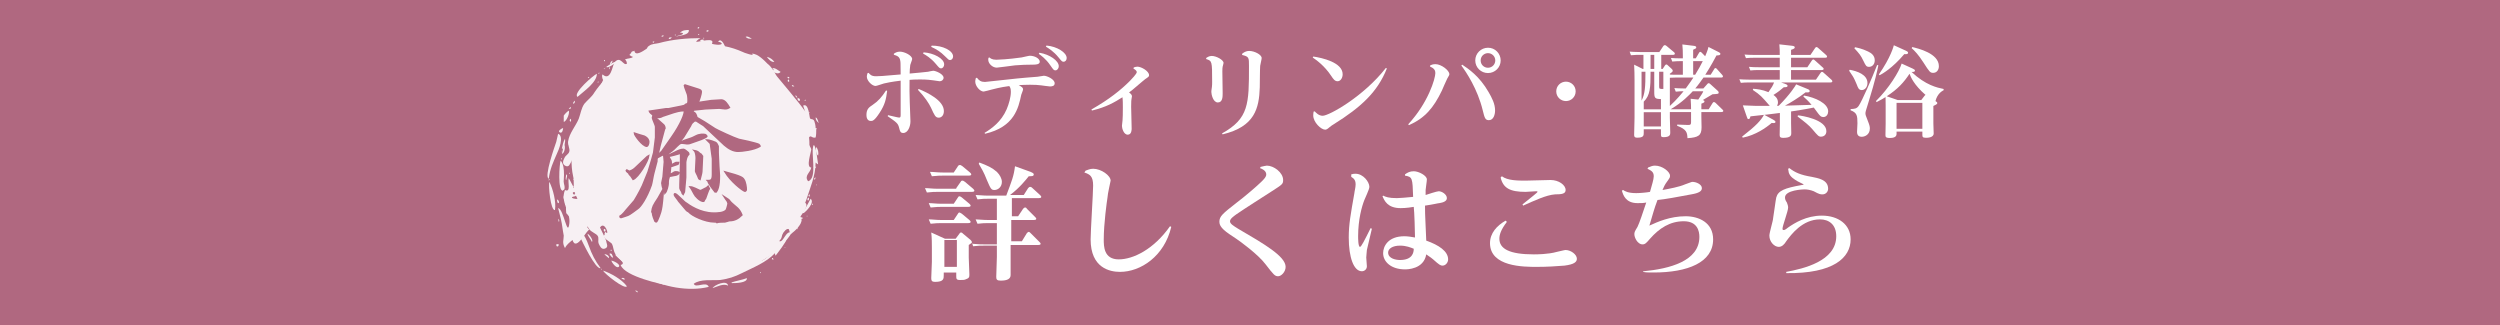 <?xml version="1.0" encoding="utf-8"?>
<!-- Generator: Adobe Illustrator 25.4.7, SVG Export Plug-In . SVG Version: 6.00 Build 0)  -->
<svg version="1.1" id="レイヤー_1" xmlns="http://www.w3.org/2000/svg" xmlns:xlink="http://www.w3.org/1999/xlink" x="0px"
	 y="0px" width="400px" height="52px" viewBox="0 0 400 52" enable-background="new 0 0 400 52" xml:space="preserve">
<rect fill="#B06880" width="400" height="52"/>
<g>
	<g opacity="0.9">
		<g>
			<path fill-rule="evenodd" clip-rule="evenodd" fill="#FFFFFF" d="M96.4,36.6l-0.1-0.1C96.3,36.6,96.3,36.6,96.4,36.6z"/>
			<path fill-rule="evenodd" clip-rule="evenodd" fill="#FFFFFF" d="M96.8,36.6l-0.2,0.1C96.5,37.1,97.1,37.3,96.8,36.6z"/>
			<path fill-rule="evenodd" clip-rule="evenodd" fill="#FFFFFF" d="M126.7,16.2c0.2,0.2,0.3,0.4,0.3,0.6c-0.4,0.1-1-0.9-1.2-1.1
				c1.2-0.4-1.2-1.6-1.5-2c0.1-0.1,0.9,0,1,0.1c-1.6-1.6-3.3-3-5.3-4.2c-0.4-0.2-0.9-0.7-1.4-0.8s-0.5,0.1-0.9,0s-2-0.3-1.4-1.1
				c-0.4-0.1-0.7-0.1-1.1-0.1c0.1,0.2,0.1,0.5,0.2,0.7c-0.5,0-0.7-0.4-1.2-0.7c0,0.3-0.1,0.5-0.2,0.7c-0.7-0.1,0.2-1.7-1.3-1.5
				c-0.6,0.1-2.6,1.8-2.7,0c-0.4,0.1-0.5,0.7-0.6,0.7c-0.6,0.2-1.5,0.4-2.1,0.7c-0.6,0.2-4.6,1.1-4.6,1.8c0.6-0.1,1.2,0.3,1.9,0.1
				c0.3,0.8-3.2,1.6-3.6,1.3c0.2-0.5,0.9-0.6,1.3-0.8c-0.5-0.8-0.4,0.1-0.9,0c-1-0.1-1.3-0.3-2.2,0.3c-1.7,1-3.1,2.4-4.1,3.9
				c-0.4,0.7-1.1,1.2-1.6,1.8c-0.5,0.7-0.6,1.6-0.9,2.4c-0.5,1.2-1.5,2.3-1.7,3.6c-0.1,0.5,0.3,1.2,0.2,1.6
				c-0.1,0.5-0.6,0.6-0.8,1.1c-0.2,0.4-0.4,0.9,0.1,1.2c0.7,0.4,0.8-0.4,1-0.6c0.1-0.1,0.8-2.3,0.9-2.3c1.4-0.3,0,2.3,0.2,1.2
				c-1.1-0.2,0.3,2.5,0.2,2.4c-0.1-0.3,1,1.5,0,1.3c-0.2,0,0.1-0.5-0.2-0.6c-0.1,1.1,0.3,1.8,0.3,2.8c0,0.8,0.3,0.7-0.4,1.1
				c-0.2,0.1-1.2-0.1-0.8-0.3c0.2-0.1,0.7,0,0.6-0.5c-0.2-0.1-0.3,0-0.3,0.2c-0.5-0.4-0.2-0.5,0.3-0.5c0,0-0.2-0.3-0.5-0.8
				c0,0,0.1,0,0.4,0.1l-0.3-0.3c0,0.2-0.1,0.2,0,0.3c-0.3-0.6-0.7-1.3-0.8-1.5c-0.2,0.5,0.4,2.4-0.6,1.9c-0.8,1.9,0.9,3.5,0.7,5.3
				c-0.3,2.5-0.9-2.3-1.8-2.4c0.3,1.1,0.6,2.3,0.7,3.2c0.1,0.5,0.1,0.8,0.2,1.2c0,0.7-0.3,1.1,0.2,2c0.2-0.5,0.7-0.9,1.2-1.3
				c0.6,2,2.4-1.9,2.7-1.6c-0.3-0.5-0.5-0.3-0.1-0.8c-0.1,0.2,1.5,0.2,1.1-0.5c-0.2,0.1-0.4,0.1-0.7,0c0.5-0.7,1.1-1,1.6-1.4
				c0,0.1,0.1,0.2,0.1,0.3c-0.1,0-0.2-0.1-0.3-0.1c-0.1,0.2-0.1,0.5,0,0.7c0.2-0.1,0.4-0.3,0.4-0.4c0.2,0.4,0.5,0.8,0.7,1.2
				c0.4,0.7,0.9,1.3,1.5,1.9c-0.5-0.1-1.1-0.4-1.3-0.7c-0.1,0.2,0,0.4,0.2,0.6c-0.3,0-0.5,0-0.7-0.1c-0.7,0.5,0.9,1.2,1.1,1.5
				c0.3,0.6,0.2,1.1,0.6,1.7c1.1,1.5,3.1,2.6,4.7,3.6c2.8,1.6,7,2.4,10.2,1.6c-0.4-1-2.1,0.3-2.4-0.5c1.1-0.8,2.9-0.5,4.2-0.6
				c1.4-0.2,2.3-0.5,3.5-1.1c1.8-0.9,3.9-1.7,5.3-3.2c0,0.1,0,0.3,0.1,0.4c0.3-0.4,1.8-2.3,1.7-2.6c-1.1,0.2-3.3,4.2-4.8,3.4
				c0.2-1.1,1.3-0.7,1.9-1.3c-0.6-0.7,1.7-1.7,2-2.1c0.3-0.4,0.2-1.2,0.7-1.5c1-0.5,0.4,0.2,1,0.6c0.4-0.3,0.7-0.6,1-0.9
				c0,0.1,0,0.1,0,0.2c0.1-0.1,0.1-0.2,0-0.2c0.2-0.3,0.5-0.6,0.6-1c0.2-0.5-0.2-0.6-0.1-0.9c0-0.1,1.6-1.9,0.6-2.2
				c-0.1,0.3-0.3,0.5-0.4,0.8c0,0.1-0.1,0.2-0.1,0.2c0-0.1,0.1-0.1,0.1-0.2c0.3-1.2,0.7-6.7,0.8-7.2c0-0.4,0.2-0.7,0.3-1.1
				c0.1-0.3,0.1-1,0.1-1.3c0-0.6,0.1-2.3-0.6-2.9c0.1,0.9-0.8-1.2-0.9-1.2c-0.3-0.9-0.8-1.8-1.3-2.6C127.4,16.8,127.4,16,126.7,16.2
				z M126,28.9c0,0.2,0,0.5-0.1,0.7C125.9,29.3,126,29.1,126,28.9z M122.4,37.6c-0.1,0.1-0.3,0.3-0.5,0.4c1.5-1.5,2.6-3.3,3.2-5.3
				c0.2,0.1,0.5,0.1,0.6,0.1C125.1,34.8,123.8,36.2,122.4,37.6z M126.4,31.4c-0.2,0.5-0.4,0.8-0.8,1.3c0,0-0.2-0.1-0.4-0.1
				c0.1-0.2,0.1-0.4,0.2-0.6c0,0,0.1,0,0.2,0c-0.1-0.1-0.1,0-0.2,0c0.1-0.4,0.2-0.9,0.3-1.3c0.2,0,0.2-0.1,0.3-0.2
				c-0.1,0-0.2,0-0.3,0c0-0.1,0-0.1,0-0.2c0.4,0,0.9-1.1,1.1-0.9C127.4,29.5,126.6,31,126.4,31.4z M126.7,24.2
				c-0.2,0.1-0.3,0.3-0.5,0.4c0,0.4,0.1,0.7,0.2,1c0,0.2,0.5,2.9,0.8,2.8c-0.6,0.4-0.2-0.1-0.3,0.6c-0.7-0.3-0.5-1.2-0.9-1.8
				c-0.1-1.8-0.4-3.7-1.1-5.4c0.5,0.4,0.7,1,1.4,1.4C125.6,23.5,126.7,23.8,126.7,24.2z"/>
			<path fill-rule="evenodd" clip-rule="evenodd" fill="#FFFFFF" d="M91.1,28.6L91.1,28.6C91.1,28.5,91.1,28.6,91.1,28.6z"/>
			<path fill-rule="evenodd" clip-rule="evenodd" fill="#FFFFFF" d="M114,46.1c0.7-0.2,1.7-0.8,2.5-0.4
				C116.3,44.7,114.3,45.6,114,46.1z"/>
			<path fill-rule="evenodd" clip-rule="evenodd" fill="#FFFFFF" d="M117.1,45.3c0.5,0,2.5,0,2.4-0.8c-0.8,0.3-1.6,0.4-2.5,0.7
				C117.1,45.2,117.1,45.3,117.1,45.3z"/>
			<path fill-rule="evenodd" clip-rule="evenodd" fill="#FFFFFF" d="M121.6,43.7c0.2,0,0.2-0.1,0.1-0.2L121.6,43.7z"/>
			<path fill-rule="evenodd" clip-rule="evenodd" fill="#FFFFFF" d="M123.5,41.5h0.3C123.6,41.2,123.5,41.2,123.5,41.5z"/>
			<path fill-rule="evenodd" clip-rule="evenodd" fill="#FFFFFF" d="M125.7,39.6C125.6,39.5,125.3,39.8,125.7,39.6L125.7,39.6z"/>
			<path fill-rule="evenodd" clip-rule="evenodd" fill="#FFFFFF" d="M129.1,34.7c0.1-0.1,0.1-0.2,0-0.2V34.7z"/>
			<path fill-rule="evenodd" clip-rule="evenodd" fill="#FFFFFF" d="M130,32.8c0.1-0.1,0.1-0.2,0-0.2
				C129.8,32.6,129.9,32.7,130,32.8z"/>
			<path fill-rule="evenodd" clip-rule="evenodd" fill="#FFFFFF" d="M129.3,32.1c0.2-0.2,0.2-0.4,0-0.5
				C129.2,31.8,129.1,32,129.3,32.1z"/>
			<path fill-rule="evenodd" clip-rule="evenodd" fill="#FFFFFF" d="M129.5,31.5l0.1-0.4C129.3,31.2,129.3,31.3,129.5,31.5z"/>
			<path fill-rule="evenodd" clip-rule="evenodd" fill="#FFFFFF" d="M130.2,28.7c0.1,0,0.1,0,0.2,0c0-0.1,0.1-0.2,0.1-0.3
				C130.4,28.4,130.3,28.5,130.2,28.7z"/>
			<path fill-rule="evenodd" clip-rule="evenodd" fill="#FFFFFF" d="M130.9,24.9c0.1-0.5,0-1-0.3-1.4
				C130.5,23.8,130.5,24.6,130.9,24.9z"/>
			<path fill-rule="evenodd" clip-rule="evenodd" fill="#FFFFFF" d="M130.5,18.8c0,0.4,0.2,0.6,0.5,0.9
				C130.9,19.5,130.8,18.8,130.5,18.8z"/>
			<path fill-rule="evenodd" clip-rule="evenodd" fill="#FFFFFF" d="M126.7,13.6c0,0.2,0.1,0.3,0.4,0.2
				C127,13.7,126.8,13.6,126.7,13.6z"/>
			<path fill-rule="evenodd" clip-rule="evenodd" fill="#FFFFFF" d="M125.4,14.1l0.2,0.1C125.7,14.1,125.6,14.1,125.4,14.1z"/>
			<path fill-rule="evenodd" clip-rule="evenodd" fill="#FFFFFF" d="M126.3,12.5c0-0.2-0.1-0.2-0.3-0.2
				C126,12.5,126.1,12.6,126.3,12.5z"/>
			<path fill-rule="evenodd" clip-rule="evenodd" fill="#FFFFFF" d="M123.5,10.9c0.3,0.1,0.3,0.2,0.2,0.4c-0.4,0-0.7-0.5-1.1-0.5
				c0.3,0,1.7,1.5,2.3,0.7C124.5,11.3,124.1,10.8,123.5,10.9z"/>
			<path fill-rule="evenodd" clip-rule="evenodd" fill="#FFFFFF" d="M122,10.5c-0.1-0.1-0.3-0.4-0.5-0.2
				C121.6,10.5,121.8,10.5,122,10.5z"/>
			<path fill-rule="evenodd" clip-rule="evenodd" fill="#FFFFFF" d="M121.3,9.3c-0.1-0.1-0.2-0.2-0.3-0.2
				C121,9.4,121.1,9.5,121.3,9.3z"/>
			<path fill-rule="evenodd" clip-rule="evenodd" fill="#FFFFFF" d="M119.7,9l-0.3-0.1C119.3,9,119.4,9.1,119.7,9z"/>
			<path fill-rule="evenodd" clip-rule="evenodd" fill="#FFFFFF" d="M112.7,6.4c-0.3-0.1-0.5-0.1-0.7,0.1
				C112.2,6.7,112.5,6.6,112.7,6.4z"/>
			<path fill-rule="evenodd" clip-rule="evenodd" fill="#FFFFFF" d="M111.9,5.5c-0.1-0.1-0.2-0.1-0.2,0.1
				C111.8,5.6,111.8,5.6,111.9,5.5z"/>
			<path fill-rule="evenodd" clip-rule="evenodd" fill="#FFFFFF" d="M111.4,7.1l0.3-0.3C111.5,6.8,111.5,6.9,111.4,7.1z"/>
			<path fill-rule="evenodd" clip-rule="evenodd" fill="#FFFFFF" d="M111,6.9l0.2-0.1C111,6.9,111.1,6.8,111,6.9z"/>
			<path fill-rule="evenodd" clip-rule="evenodd" fill="#FFFFFF" d="M108.7,7.1l-0.2,0.1C108.6,7.3,108.7,7.3,108.7,7.1z"/>
			<path fill-rule="evenodd" clip-rule="evenodd" fill="#FFFFFF" d="M108.1,5.5c-0.2,0.1-0.2,0.1,0,0.2V5.5z"/>
			<path fill-rule="evenodd" clip-rule="evenodd" fill="#FFFFFF" d="M101.4,8.2c-0.3,0-0.4,0.1-0.4,0.3
				C101.3,8.5,101.4,8.4,101.4,8.2z"/>
			<path fill-rule="evenodd" clip-rule="evenodd" fill="#FFFFFF" d="M98.9,10.7c0.2,0.1,0.2,0,0.2-0.2
				C98.9,10.5,98.9,10.5,98.9,10.7z"/>
			<path fill-rule="evenodd" clip-rule="evenodd" fill="#FFFFFF" d="M98.5,9.9c-0.6,0.1-1,0.5-1.5,0.8C97.2,11,98.4,10.2,98.5,9.9z"
				/>
			<path fill-rule="evenodd" clip-rule="evenodd" fill="#FFFFFF" d="M98.8,10.7c-0.2,0-0.4,0.1-0.5,0.3
				C98.4,11.2,98.6,11.1,98.8,10.7z"/>
			<path fill-rule="evenodd" clip-rule="evenodd" fill="#FFFFFF" d="M96.9,10.8c-0.1,0.1-0.2,0.2-0.3,0.2
				C96.7,11.2,96.8,10.9,96.9,10.8z"/>
			<path fill-rule="evenodd" clip-rule="evenodd" fill="#FFFFFF" d="M95.9,11.6c-0.2,0.1-0.2,0.1-0.1,0.2
				C95.9,11.8,95.9,11.7,95.9,11.6z"/>
			<path fill-rule="evenodd" clip-rule="evenodd" fill="#FFFFFF" d="M95.5,11.8c-0.5,0.2-3.9,3.1-3.1,3.7
				C93.4,14.6,95.5,13.2,95.5,11.8z"/>
			<path fill-rule="evenodd" clip-rule="evenodd" fill="#FFFFFF" d="M92,16.1c-0.2,0.2-0.3,0.2-0.3,0.5C91.9,16.6,92,16.4,92,16.1z"
				/>
			<path fill-rule="evenodd" clip-rule="evenodd" fill="#FFFFFF" d="M91.3,17.1c-0.1,0.1-0.2,0.2-0.3,0.3
				C91.3,17.5,91.4,17.3,91.3,17.1z"/>
			<path fill-rule="evenodd" clip-rule="evenodd" fill="#FFFFFF" d="M91,17.7c-0.3,0.2-0.6,0.5-0.8,0.8c0,0.3,0,0.6,0,1
				C90.7,19.4,91.2,18,91,17.7z"/>
			<path fill-rule="evenodd" clip-rule="evenodd" fill="#FFFFFF" d="M90.1,20.5c-0.2,0-1,0.5-0.5,0.7C90,21.4,90.1,20.6,90.1,20.5z"
				/>
			<path fill-rule="evenodd" clip-rule="evenodd" fill="#FFFFFF" d="M89.1,24.6c0.3-0.6,1.2-2.8,0.2-3.2c-0.1,0.4-0.2,0.8-0.3,1.3
				c-0.2,0.6-2,5.6-1.2,5.9C88,27,88.5,26,89.1,24.6z"/>
			<path fill-rule="evenodd" clip-rule="evenodd" fill="#FFFFFF" d="M89.9,24.6c0.4,0,0.6-1.1,0.4-1.4C90,23.6,90.1,24.1,89.9,24.6z
				"/>
			<path fill-rule="evenodd" clip-rule="evenodd" fill="#FFFFFF" d="M89.8,27.4l0.1,0.9C90.3,28.3,90.2,27.6,89.8,27.4z"/>
			<path fill-rule="evenodd" clip-rule="evenodd" fill="#FFFFFF" d="M91.2,27.8c0-0.1-0.1-0.1-0.1-0.2C91,27.7,91,27.8,91.2,27.8z"
				/>
			<path fill-rule="evenodd" clip-rule="evenodd" fill="#FFFFFF" d="M90.6,27.9c0,0.2-0.2,0.8,0,0.9C90.6,28.5,90.9,28,90.6,27.9z"
				/>
			<path fill-rule="evenodd" clip-rule="evenodd" fill="#FFFFFF" d="M92,27.9c-0.2,0.2-0.2,0.3,0.1,0.3C92.2,28,92.2,27.9,92,27.9z"
				/>
			<path fill-rule="evenodd" clip-rule="evenodd" fill="#FFFFFF" d="M87.8,28.7v0.2C88,28.7,88,28.6,87.8,28.7z"/>
			<path fill-rule="evenodd" clip-rule="evenodd" fill="#FFFFFF" d="M91.9,28.9c0.1-0.2,0.1-0.1-0.1-0.3
				C91.7,28.7,91.8,28.8,91.9,28.9z"/>
			<path fill-rule="evenodd" clip-rule="evenodd" fill="#FFFFFF" d="M90.1,30.4c0.5,0,0.1-1.3-0.1-1.5
				C89.8,29.1,89.6,30.4,90.1,30.4z"/>
			<path fill-rule="evenodd" clip-rule="evenodd" fill="#FFFFFF" d="M88.8,33.6c0.2-1.3-0.3-3.3-0.9-4.5
				C87.7,29.6,88.1,33.8,88.8,33.6z"/>
			<path fill-rule="evenodd" clip-rule="evenodd" fill="#FFFFFF" d="M89.4,32.5c0.1-0.2,0-0.5-0.3-0.6
				C89.2,32.2,89.1,32.5,89.4,32.5z"/>
			<path fill-rule="evenodd" clip-rule="evenodd" fill="#FFFFFF" d="M89.3,35l0.1,0.5C89.6,35.3,89.4,35.1,89.3,35z"/>
			<path fill-rule="evenodd" clip-rule="evenodd" fill="#FFFFFF" d="M89,39.1c0,0.3,0.1,0.4,0.3,0.3C89.5,39.1,89.4,39,89,39.1z"/>
		</g>
		<g>
			<path fill-rule="evenodd" clip-rule="evenodd" fill="#FFFFFF" d="M107.8,42.6h-0.2C107.8,42.7,107.8,42.7,107.8,42.6z"/>
			<path fill-rule="evenodd" clip-rule="evenodd" fill="#FFFFFF" d="M108.1,42.3v0.2C108.3,42.9,108.8,42.6,108.1,42.3z"/>
			<path fill-rule="evenodd" clip-rule="evenodd" fill="#FFFFFF" d="M114.9,6.7c0.3,0,0.5,0.1,0.6,0.3c-0.2,0.3-1.4,0.1-1.6,0
				c0.6-1.1-2-0.3-2.5-0.3c0-0.2,0.6-0.6,0.7-0.6c-2.2,0-4.5,0.2-6.7,0.8C105,7,104.3,7,103.9,7.3c-0.5,0.3-0.2,0.4-0.6,0.6
				c-0.3,0.2-1.7,1.2-1.8,0.2c-0.3,0.2-0.6,0.4-0.8,0.7c0.2,0.1,0.4,0.3,0.6,0.3c-0.4,0.3-0.8,0.2-1.3,0.4c0.2,0.2,0.3,0.4,0.3,0.7
				c-0.6,0.4-1-1.4-2-0.2c-0.3,0.5-0.6,3.1-1.9,1.9c-0.2,0.4,0.1,0.9,0.1,0.9c-0.2,0.5-0.7,1.3-1,2c-0.3,0.6-2.5,4-1.9,4.5
				c0.4-0.5,1.1-0.7,1.4-1.2c0.8,0.4-1.1,3.4-1.6,3.5c-0.2-0.5,0.2-1,0.3-1.5c-0.9-0.2-0.2,0.3-0.6,0.7c-0.7,0.6-1.1,0.7-1.3,1.7
				c-0.4,1.9-0.5,3.9-0.1,5.7c0.2,0.8,0,1.6,0.2,2.4s0.7,1.5,1,2.3c0.5,1.2,0.6,2.7,1.4,3.8c0.3,0.4,1.1,0.7,1.3,1
				c0.3,0.4,0,0.8,0.2,1.3c0.2,0.4,0.4,0.9,0.9,0.8c0.8-0.2,0.3-0.9,0.3-1.2c0-0.2-1-2.2-1-2.2c0.8-1.2,1.6,1.6,0.9,0.7
				c-0.9,0.7,2,1.6,1.8,1.5c-0.3-0.1,1.8,0.3,0.9,0.9c-0.2,0.1-0.3-0.4-0.5-0.3c0.7,0.8,1.4,1.1,2.2,1.8c0.6,0.6,0.7,0.3,0.5,1.1
				c-0.1,0.2-0.9,0.8-0.8,0.3c0.1-0.3,0.5-0.5,0.1-0.8c-0.2,0.1-0.2,0.2-0.1,0.4c-0.6,0.1-0.5-0.2-0.1-0.6c0,0-0.4-0.1-0.9-0.2
				c0,0,0.1-0.1,0.3-0.2h-0.5c0.1,0.1,0.1,0.2,0.2,0.2c-0.6-0.2-1.4-0.4-1.6-0.5c0.2,0.5,2,1.4,0.9,1.7c0.7,1.9,6.8,3.1,7.2,3.2
				c-0.6-0.1-0.6-1.3-0.7-1.9c0,0.2,1.2-0.9,0.5-1.1c-0.1,0.2-0.2,0.4-0.5,0.5c-0.1-0.8,0.1-1.5,0.2-2.1c0.1,0,0.2,0.1,0.3,0.1
				c-0.1,0-0.1,0.1-0.2,0.2c0.1,0.2,0.2,0.5,0.5,0.5c0.1-0.3,0.1-0.5,0-0.6c0.4,0.1,0.9,0.2,1.4,0.3c0.8,0.2,1.6,0.2,2.4,0.3
				c-0.4,0.3-1.1,0.5-1.4,0.5c0.1,0.2,0.3,0.3,0.5,0.3c-0.1,0.2-0.3,0.4-0.6,0.4c-0.1,0.8,1.5,0.2,1.9,0.3c0.6,0.2,0.9,0.7,1.7,0.8
				c1.8,0.3,4-0.3,5.8-0.8c3.1-0.8,6.7-3.3,8.4-6.1c-1-0.4-1.3,1.6-2,1.4c0.2-1.4,1.7-2.4,2.6-3.4c0.8-1.1,1.3-2,1.7-3.2
				c0.6-1.9,1.5-3.9,1.5-6c0.1,0.1,0.2,0.2,0.4,0.3c-0.1-0.5-0.3-2.9-0.7-3.1c-0.6,1,0.7,5.3-0.9,5.8c-0.7-0.9,0.4-1.4,0.5-2.2
				c-0.9,0,0-2.5,0-2.9c-0.1-0.5-0.7-0.9-0.5-1.6c0.4-1,0.5-0.1,1.2-0.3c0.1-0.4,0.1-0.9,0.1-1.4l0.1,0.1c0-0.2-0.1-0.2-0.2-0.2
				c0-0.4-0.1-0.8-0.2-1.1c-0.2-0.5-0.6-0.2-0.7-0.5c-0.1-0.1-0.2-2.5-1.1-2c0.1,0.3,0.2,0.6,0.3,0.9c0.1,0.1,0.1,0.2,0.1,0.2
				c0-0.1-0.1-0.2-0.1-0.2c-0.6-1-4.2-5.2-4.5-5.6c-0.3-0.4-0.3-0.6-0.6-1c-0.2-0.3-0.6-0.8-0.9-1c-0.4-0.4-1.6-1.7-2.5-1.6
				c0.7,0.5-1.4-0.2-1.5-0.3c-0.9-0.4-1.8-0.7-2.8-0.9C115.7,6.7,115.2,6.1,114.9,6.7z M123.3,16.2c0.2,0.2,0.4,0.3,0.4,0.5
				C123.5,16.6,123.4,16.4,123.3,16.2z M126.9,24.9c0,0.2,0,0.4,0,0.6c0-2.1-0.6-4.2-1.4-6c0.2-0.1,0.4-0.3,0.5-0.3
				C126.8,21,126.9,22.9,126.9,24.9z M125.4,17.7c0.2,0.5,0.3,0.9,0.3,1.4c0,0-0.2,0.1-0.4,0.2c-0.1-0.2-0.2-0.4-0.3-0.6
				c0,0,0.1,0,0.1-0.1c-0.1,0-0.1,0.1-0.2,0.1c-0.2-0.4-0.5-0.8-0.7-1.1c0.1-0.1,0-0.2,0.1-0.4c-0.1,0-0.2,0.1-0.2,0.2l-0.1-0.1
				c0.3-0.3-0.2-1.4,0.1-1.5C124.7,15.6,125.2,17.3,125.4,17.7z M120.5,12.4c0,0.2,0,0.4,0,0.6c0.3,0.2,0.6,0.4,0.9,0.6
				c0.2,0.2,2.5,1.7,2.5,1.4c-0.1,0.7-0.2,0.1,0.2,0.6c-0.6,0.3-1.2-0.5-1.9-0.7c-1.3-1.3-2.9-2.3-4.6-3c0.6-0.1,1.3,0.2,2,0
				C119.3,12.7,120.2,12.1,120.5,12.4z"/>
			<path fill-rule="evenodd" clip-rule="evenodd" fill="#FFFFFF" d="M98.4,40.7C98.4,40.6,98.4,40.6,98.4,40.7
				C98.4,40.6,98.4,40.6,98.4,40.7z"/>
			<path fill-rule="evenodd" clip-rule="evenodd" fill="#FFFFFF" d="M127,36.9c0.4-0.7,0.6-1.7,1.5-2
				C127.6,34.2,126.8,36.4,127,36.9z"/>
			<path fill-rule="evenodd" clip-rule="evenodd" fill="#FFFFFF" d="M128.6,34.1c0.4-0.3,1.8-1.7,1.1-2.3c-0.4,0.8-0.8,1.5-1.3,2.2
				C128.5,34.1,128.6,34.1,128.6,34.1z"/>
			<path fill-rule="evenodd" clip-rule="evenodd" fill="#FFFFFF" d="M130.6,29.7c0.1-0.1,0.1-0.2,0-0.2V29.7z"/>
			<path fill-rule="evenodd" clip-rule="evenodd" fill="#FFFFFF" d="M130.4,26.9l0.2-0.2C130.3,26.6,130.2,26.7,130.4,26.9z"/>
			<path fill-rule="evenodd" clip-rule="evenodd" fill="#FFFFFF" d="M130.7,24C130.6,24,130.5,24.4,130.7,24L130.7,24z"/>
			<path fill-rule="evenodd" clip-rule="evenodd" fill="#FFFFFF" d="M129.6,18.1c0-0.2,0-0.2-0.1-0.1L129.6,18.1z"/>
			<path fill-rule="evenodd" clip-rule="evenodd" fill="#FFFFFF" d="M128.9,16.1c0-0.2-0.1-0.2-0.1-0.1
				C128.7,16.1,128.7,16.2,128.9,16.1z"/>
			<path fill-rule="evenodd" clip-rule="evenodd" fill="#FFFFFF" d="M128,16.1c0-0.3-0.1-0.4-0.4-0.4C127.6,16,127.7,16.2,128,16.1z
				"/>
			<path fill-rule="evenodd" clip-rule="evenodd" fill="#FFFFFF" d="M127.6,15.6l-0.3-0.4C127.3,15.5,127.3,15.6,127.6,15.6z"/>
			<path fill-rule="evenodd" clip-rule="evenodd" fill="#FFFFFF" d="M126.1,13.1c0.1,0,0.1-0.1,0.2-0.1c0-0.1-0.1-0.2-0.1-0.3
				C126,12.8,126,12.9,126.1,13.1z"/>
			<path fill-rule="evenodd" clip-rule="evenodd" fill="#FFFFFF" d="M123.9,9.9c-0.3-0.4-0.7-0.7-1.2-0.8
				C122.9,9.4,123.4,10,123.9,9.9z"/>
			<path fill-rule="evenodd" clip-rule="evenodd" fill="#FFFFFF" d="M119.3,5.9c0.3,0.3,0.5,0.3,1,0.3
				C120.1,6.1,119.6,5.7,119.3,5.9z"/>
			<path fill-rule="evenodd" clip-rule="evenodd" fill="#FFFFFF" d="M113,5c0.2,0.1,0.3,0.1,0.4-0.1C113.2,4.8,113.1,4.8,113,5z"/>
			<path fill-rule="evenodd" clip-rule="evenodd" fill="#FFFFFF" d="M112.5,6.2l0.2-0.1C112.6,6,112.5,6,112.5,6.2z"/>
			<path fill-rule="evenodd" clip-rule="evenodd" fill="#FFFFFF" d="M111.9,4.4c-0.1-0.1-0.2-0.1-0.3,0.1
				C111.7,4.6,111.8,4.6,111.9,4.4z"/>
			<path fill-rule="evenodd" clip-rule="evenodd" fill="#FFFFFF" d="M108.8,5.3c0.2-0.1,0.4-0.1,0.5,0.1c-0.3,0.3-0.8,0.2-1.2,0.5
				c0.2-0.2,2.3-0.2,2.1-1.1C109.8,4.8,109.1,4.8,108.8,5.3z"/>
			<path fill-rule="evenodd" clip-rule="evenodd" fill="#FFFFFF" d="M107.5,6c-0.1,0-0.5-0.1-0.5,0.2C107.2,6.3,107.3,6.2,107.5,6z"
				/>
			<path fill-rule="evenodd" clip-rule="evenodd" fill="#FFFFFF" d="M106.2,5.7c-0.1-0.1-0.3,0-0.4,0.1C106,5.9,106.1,5.9,106.2,5.7
				z"/>
			<path fill-rule="evenodd" clip-rule="evenodd" fill="#FFFFFF" d="M104.7,6.6l-0.3,0.1C104.5,6.9,104.6,6.9,104.7,6.6z"/>
			<path fill-rule="evenodd" clip-rule="evenodd" fill="#FFFFFF" d="M98,9.7c-0.2,0.1-0.4,0.3-0.4,0.6C97.8,10.2,98,10,98,9.7z"/>
			<path fill-rule="evenodd" clip-rule="evenodd" fill="#FFFFFF" d="M96.8,9.6c-0.2,0-0.2,0.1-0.1,0.2C96.8,9.8,96.8,9.8,96.8,9.6z"
				/>
			<path fill-rule="evenodd" clip-rule="evenodd" fill="#FFFFFF" d="M97.6,11.1v-0.4C97.4,10.9,97.5,11,97.6,11.1z"/>
			<path fill-rule="evenodd" clip-rule="evenodd" fill="#FFFFFF" d="M97.1,11.3v-0.2C97.1,11.2,97.1,11.1,97.1,11.3z"/>
			<path fill-rule="evenodd" clip-rule="evenodd" fill="#FFFFFF" d="M95.7,13l-0.1,0.2C95.8,13.2,95.8,13.2,95.7,13z"/>
			<path fill-rule="evenodd" clip-rule="evenodd" fill="#FFFFFF" d="M94.1,12.3c-0.1,0.2,0,0.2,0.2,0.1L94.1,12.3z"/>
			<path fill-rule="evenodd" clip-rule="evenodd" fill="#FFFFFF" d="M91.3,19c-0.2,0.2-0.2,0.3,0,0.5C91.4,19.3,91.4,19.1,91.3,19z"
				/>
			<path fill-rule="evenodd" clip-rule="evenodd" fill="#FFFFFF" d="M91.2,22.5c0.3-0.1,0.1-0.2,0-0.3
				C91.1,22.3,91.1,22.4,91.2,22.5z"/>
			<path fill-rule="evenodd" clip-rule="evenodd" fill="#FFFFFF" d="M90.4,22.2c-0.3,0.5-0.4,1.1-0.5,1.6
				C90.3,23.9,90.5,22.5,90.4,22.2z"/>
			<path fill-rule="evenodd" clip-rule="evenodd" fill="#FFFFFF" d="M91.2,22.6C91.1,22.8,91,23,91,23.2
				C91.3,23.2,91.3,23,91.2,22.6z"/>
			<path fill-rule="evenodd" clip-rule="evenodd" fill="#FFFFFF" d="M89.9,24c0,0.1,0,0.3,0,0.4C90,24.4,89.9,24.1,89.9,24z"/>
			<path fill-rule="evenodd" clip-rule="evenodd" fill="#FFFFFF" d="M89.8,25.3c-0.1,0.2,0,0.2,0.1,0.2
				C89.9,25.4,89.9,25.3,89.8,25.3z"/>
			<path fill-rule="evenodd" clip-rule="evenodd" fill="#FFFFFF" d="M89.7,25.7c-0.2,0.5-0.5,5,0.4,4.8
				C90.1,29.2,90.6,26.7,89.7,25.7z"/>
			<path fill-rule="evenodd" clip-rule="evenodd" fill="#FFFFFF" d="M90.2,31.3c0,0.3-0.1,0.4,0.1,0.6
				C90.5,31.6,90.5,31.4,90.2,31.3z"/>
			<path fill-rule="evenodd" clip-rule="evenodd" fill="#FFFFFF" d="M90.4,32.4c0,0.1,0,0.3,0,0.4C90.7,32.7,90.6,32.5,90.4,32.4z"
				/>
			<path fill-rule="evenodd" clip-rule="evenodd" fill="#FFFFFF" d="M90.6,33c-0.1,0.4,0,0.8,0,1.1c0.2,0.2,0.4,0.5,0.7,0.7
				C91.6,34.5,91,33.1,90.6,33z"/>
			<path fill-rule="evenodd" clip-rule="evenodd" fill="#FFFFFF" d="M92,35.7c-0.1,0.1-0.4,1.1,0.2,0.8C92.5,36.4,92.1,35.8,92,35.7
				z"/>
			<path fill-rule="evenodd" clip-rule="evenodd" fill="#FFFFFF" d="M94.2,39.3c-0.2-0.6-1.1-2.9-2.1-2.5c0.2,0.4,0.4,0.7,0.7,1.1
				c0.3,0.6,2.5,5.3,3.3,5C95.2,41.7,94.7,40.7,94.2,39.3z"/>
			<path fill-rule="evenodd" clip-rule="evenodd" fill="#FFFFFF" d="M94.7,38.7c0.3-0.2-0.4-1.2-0.7-1.3
				C94.1,37.9,94.5,38.2,94.7,38.7z"/>
			<path fill-rule="evenodd" clip-rule="evenodd" fill="#FFFFFF" d="M96.7,40.7l0.7,0.6C97.6,41,97,40.6,96.7,40.7z"/>
			<path fill-rule="evenodd" clip-rule="evenodd" fill="#FFFFFF" d="M97.9,40c-0.1,0-0.1-0.1-0.2,0C97.7,40.2,97.8,40.2,97.9,40z"/>
			<path fill-rule="evenodd" clip-rule="evenodd" fill="#FFFFFF" d="M97.5,40.6c0.1,0.2,0.4,0.7,0.6,0.6
				C98,40.9,97.9,40.4,97.5,40.6z"/>
			<path fill-rule="evenodd" clip-rule="evenodd" fill="#FFFFFF" d="M98.6,39.5c0,0.3,0.1,0.4,0.3,0.1
				C98.8,39.5,98.7,39.5,98.6,39.5z"/>
			<path fill-rule="evenodd" clip-rule="evenodd" fill="#FFFFFF" d="M96.2,43.1l0.1,0.1C96.3,42.9,96.3,42.9,96.2,43.1z"/>
			<path fill-rule="evenodd" clip-rule="evenodd" fill="#FFFFFF" d="M99.2,40.3c-0.1-0.2,0-0.2-0.2-0.1C99,40.3,99,40.4,99.2,40.3z"
				/>
			<path fill-rule="evenodd" clip-rule="evenodd" fill="#FFFFFF" d="M99,42.7c0.4-0.4-0.9-1-1.2-1C97.9,42,98.6,43,99,42.7z"/>
			<path fill-rule="evenodd" clip-rule="evenodd" fill="#FFFFFF" d="M100.3,45.8c-0.8-1.1-2.6-2.1-3.8-2.5
				C96.7,43.8,100,46.4,100.3,45.8z"/>
			<path fill-rule="evenodd" clip-rule="evenodd" fill="#FFFFFF" d="M100,44.7c-0.1-0.2-0.3-0.3-0.6-0.2
				C99.6,44.6,99.7,44.8,100,44.7z"/>
			<path fill-rule="evenodd" clip-rule="evenodd" fill="#FFFFFF" d="M101.6,46.5l0.4,0.3C102.1,46.5,101.8,46.5,101.6,46.5z"/>
		</g>
	</g>
	<g>
		<g>
			<g>
				<g>
					<path fill="#B06880" stroke="#B06880" stroke-width="0.25" stroke-miterlimit="10" d="M99.2,34.6c0.5-0.3,0.9-0.9,1-1l1.3-1.5
						c0,0,0.8-1.3,1.3-2.4l0.9-2.2l0.6-2l0.3-1.1l0.3-2.4c0-0.2,0-1.1,0-1.7c0-0.3-0.5-1.2-0.5-1.5c0-0.1,0.1-0.2,0.1-0.3
						c0.1,0.1,1.7,1.5,1.7,1.5c0.1,0.1,0.2,0.4,0.2,0.5l-0.1,0.2l-0.7,2.6l-0.5,2.2v0.3l-0.5,1.9c-0.1,0.3-0.3,1.6-0.4,1.9
						c-0.7,2-1.7,3.5-2.2,3.8c-1.2,0.9-1.4,1-1.7,1.1c-0.1,0-0.8,0.3-0.9,0.3C99.3,34.8,99.2,34.8,99.2,34.6L99.2,34.6z M100.3,27.2
						c0.2,0.1,0.3,0.2,0.4,0.2s0.6-0.2,0.9-0.5l1.8-1.7c0.1-0.1,0.2-0.2,0.4-0.3c-0.1,0.9-1.7,3.5-2.5,3.8c-0.3-0.5-0.4-0.6-0.6-0.8
						l-0.1-0.2c-0.1-0.1-0.4-0.3-0.4-0.4L100.3,27.2z M103.1,21.8c0.6,0.3,0.7,0.7,0.7,0.9c0,0.4-0.2,0.7-0.3,0.7
						c-0.7,0-2-1.8-2-2.1C101.5,21.3,103,21.8,103.1,21.8z M105.3,31.7c0.1-0.2,0.6-1,0.7-1.2c0,0.1,0.1,0.3,0.1,0.4
						c0,0.2-0.2,2.3-0.3,2.6c0,0.2-0.6,2-0.8,2c0,0-0.1,0-0.2-0.1c-0.1-0.2-0.4-1-0.4-1.3c0-0.1-0.1-0.2-0.1-0.2
						C104.4,33.1,104.5,32.9,105.3,31.7z M106.6,17.4h0.4l2-0.4c0.5-0.1,0.5-0.1,0.7-0.3c0.3-0.1,0.4-0.1,0.4-0.6c0,0,0-0.7-0.1-1
						c-0.4-1.1-0.5-1.3-0.5-1.4l0.1-0.1l2.2,0.7c0.3,0.1,0.4,0.2,0.4,0.4c0,0.3-0.3,1.3-0.5,1.7h0.1l2-0.3c0.1,0,1.5-0.1,1.6-0.1
						c0.6,0,1,0.7,1.3,1.2c-0.2,0.1-0.3,0.2-0.7,0.2c-0.2,0-0.8-0.1-0.9-0.1l-2.2,0.1l-1.9,0.2c-0.1,0.1-0.1,0.2-0.2,0.3
						c0.5,0.1,0.6,0.5,0.7,0.9l1.2,0.7l1.7,1.1c0.3,0.2,3.1,1.5,3.8,1.7c0.1,0,2.8,0.6,3.2,0.8c0.1,0.1,0.2,0.2,0.2,0.3
						c-1,0.6-2.9,0.8-3.5,0.8c-0.8,0-1.5-0.4-2.2-1l-1.6-1.5l-1.7-1.6c-0.1-0.1-1-0.6-1.1-0.7s-0.2-0.1-0.5,0c0,0.1-0.2,0.2-0.2,0.2
						c-0.1,0.1-0.3,0.4-0.3,0.5l-1.1,1.8c-0.3,0.4-0.3,0.4-0.5,0.6c0,0.1,0,0.2-0.1,0.3c0.2,0,0.2,0,0.2-0.1l0.2-0.1
						c0.1-0.1,1.2-0.4,1.4-0.5c0.3-0.1,0.8-0.4,1.1-0.5l0.5-0.1c0.7,0,0.7,0,0.9,0.3c-0.1,0.2-0.7,0.4-0.9,0.5l-1.7,0.6
						c-0.2,0.1-0.5,0.1-0.6,0.1s-0.6-0.1-0.8-0.1c-0.3,0-0.4,0.1-1.3,1c-0.2,0.2-1,0.7-1.1,0.9c0,0.1,0,0.1-0.1,0.1
						c0.3,0,0.5-0.1,1.5-0.6c0.4-0.2,0.8-0.4,1.3-0.4c0.1,0,0.6,0.4,0.7,0.5s0.1,0.2,0.1,0.3c-0.4,0.3-0.5,1.2-0.5,1.3v2.4l-0.2,2.3
						l-0.2,0.4c-0.2-0.2-0.2-0.3-0.2-0.4c-0.1-0.1-0.3-0.5-0.3-0.6s0-0.5,0-0.6l0.1-3.4c0-0.3,0-1.4,0-1.6c-0.2,0.1-1.7,0.5-1.9,0.5
						c0,0.1,0.2,0.5,0.3,0.6c0.1,0.1,0.1,0.6,0.1,0.8c0.6-0.3,0.7-0.4,0.8-0.4c0.1,0,0.2,0,0.4,0c0,0.1-0.1,0.3-0.2,0.3
						c-0.2,0.1-0.7,0.2-0.9,0.3c-0.1,0-0.2,0-0.2,0.1c0,0.2-0.1,0.8-0.1,0.9s0,0.3,0,0.3c0.2,0,0.7-0.4,0.8-0.4c0.3,0,0.5,0,0.6,0.1
						c0,0.2-0.1,0.3-0.4,0.4c-0.1,0-0.9,0.2-1.1,0.2c-0.2,0.6-0.2,0.7-0.2,1.2c0,0.2-0.2,1.2-0.5,1.5c0-0.2-0.1-0.2-0.2-0.2
						c0-0.2,0-0.2-0.1-0.5c-0.1-0.2-0.2-0.8-0.2-0.9c0,0,0-0.1,0.2-1l0.2-2.4c0-0.2-0.1-1-0.1-1.1c-0.2,0-0.3,0-0.4,0.1
						c-0.5,0.3-0.6,0.3-0.8,0.4l-0.1-0.1l1-1l1.6-2.3c1.4-2,2.1-3.7,2-4.2c-0.8,0-1.3,0.2-1.7,0.3l-1.8,0.6
						c-0.1,0.1-0.5,0.2-0.6,0.2c-0.5,0-1.4-0.7-1.5-1L106.6,17.4z M108.6,32.2c-0.1-0.2-0.7-0.9-0.7-1s0-0.2,0.1-0.2
						c0.3,0,1.5,1.4,1.8,1.5c0.4,0.3,2.2,1.6,4.4,1.6c0.5,0,1.6,0,2-0.5c0.1-0.1,0.3-1,0.3-1c0-0.1-0.1-0.4-0.2-0.5
						c-0.1-0.1-0.2-0.3-0.4-0.6c0.6,0.4,0.7,0.4,0.9,0.7c0.1,0.2,1,0.9,1.2,1.1c0.3,0.3,0.5,0.6,0.7,1.1c-0.6,0.6-1.2,0.9-2,0.9
						c-0.1,0-0.6,0.2-0.7,0.2c-0.2,0-1.1,0-1.3,0.1c-0.1-0.1-0.2-0.1-0.4-0.1c-1.5,0-3.6-1-4.1-1.6c-0.1-0.1-0.3-0.1-0.5-0.4
						L108.6,32.2z M113.5,30.2c-0.2,0.2-0.5,1.3-0.6,1.5c-0.1,0.1-0.3,0.5-0.3,0.5c-0.6,0.1-1.5-1-1.5-1.1c-0.4-0.7-0.4-0.8-0.7-1.2
						c0.5,0,1.1,0.4,1.6,0.6c0.2,0,0.3-0.1,0.9-0.4c0.1,0,0.3-0.2,0.4-0.3L113.5,30.2z M111.4,25.3c0-0.4-0.1-1-0.3-1.2
						c0.5,0.1,0.6,0.2,0.8,0.4c0.1,0.1,0.3,0.2,0.3,0.2s0.1,0.2,0.2,0.3c0,0.3-0.1,1.8-0.1,2.1c0,0.6-0.1,0.8-0.3,1.6
						c-0.2-0.1-0.2-0.1-0.3-0.4c0-0.1-0.4-0.8-0.4-0.9L111.4,25.3z M114.9,24.4l0.1,2.2c0,0.4,0.1,1.1,0.1,1.5
						c0,1.8-0.3,2.3-0.5,2.6h-0.2c-0.1-0.1-0.5-0.7-0.6-0.8c-0.2-0.3-0.5-0.7-0.5-0.9l-0.1-0.1c0.5,0,0.8,0,0.8-1v-2.5l-0.3-2.2
						c0-0.3-0.1-0.3-0.6-0.8c0.5,0,1.4,0.4,1.4,0.4c0.2,0.1,0.3,0.4,0.4,0.6L114.9,24.4z M119,28.7c0.3,0.4,0.4,1.3,0.4,1.6
						c0,0.1,0,0.2-0.2,0.3c-0.4-0.1-2.3-1.6-3.2-3.1C118.6,28.2,118.8,28.4,119,28.7z"/>
				</g>
			</g>
		</g>
	</g>
	<g>
		<path fill="#FFFFFF" d="M153,30.1l0.7-1c0.1-0.2,0.2-0.2,0.3-0.2s0.1,0,0.4,0.2l1.3,1.1c0,0,0.2,0.2,0.2,0.3
			c0,0.2-0.3,0.2-0.4,0.2H150c-0.6,0-0.7,0-1.7,0.1l-0.3-0.7c0.6,0,1.2,0.1,2,0.1h3V30.1z M152.6,32.6l0.6-0.9
			c0.1-0.2,0.2-0.3,0.3-0.3s0.3,0.1,0.4,0.2l1.2,1c0.1,0.1,0.2,0.2,0.2,0.3c0,0.2-0.3,0.2-0.4,0.2h-4.3c-0.4,0-0.7,0-1.7,0.1
			l-0.3-0.7c0.6,0,1.2,0.1,2,0.1C150.6,32.6,152.6,32.6,152.6,32.6z M152.6,35.2l0.6-0.9c0.1-0.2,0.2-0.3,0.3-0.3s0.2,0.1,0.4,0.2
			l1.2,1c0.1,0.1,0.2,0.2,0.2,0.3c0,0.2-0.3,0.2-0.4,0.2h-4.3c-0.6,0-0.7,0-1.7,0.1l-0.3-0.7c0.6,0,1.2,0.1,2,0.1
			C150.6,35.2,152.6,35.2,152.6,35.2z M152.6,27.6l0.6-0.9c0.1-0.2,0.2-0.3,0.4-0.3c0.1,0,0.1,0,0.4,0.2l1.2,1
			c0.1,0.1,0.2,0.2,0.2,0.3c0,0.2-0.3,0.2-0.4,0.2h-4.2c-0.4,0-0.7,0-1.7,0.1l-0.3-0.7c0.6,0,1.2,0.1,2,0.1
			C150.8,27.6,152.6,27.6,152.6,27.6z M161.8,34.6h1.1l0.8-1.2c0.1-0.1,0.2-0.2,0.3-0.2s0.2,0,0.3,0.2l1.3,1.3
			c0.1,0.1,0.2,0.2,0.2,0.3c0,0.2-0.3,0.2-0.4,0.2h-3.6v3.4h1.7l0.8-1.3c0.1-0.1,0.2-0.2,0.3-0.2s0.2,0.1,0.3,0.2l1.4,1.4
			c0.1,0.1,0.2,0.2,0.2,0.3c0,0.2-0.3,0.2-0.4,0.2h-4.4V41c0,0.5,0,2.5,0,3c0,0.6-0.5,0.9-1.6,0.9c-0.6,0-0.7-0.2-0.7-0.6
			c0-0.3,0.1-2.9,0.1-3.2v-1.8h-2.1c-0.6,0-0.7,0-1.7,0.1l-0.2-0.6c-0.1,0.1-0.2,0.2-0.5,0.4v2c0,0.3,0.1,2.3,0.1,2.7s0,0.6-0.6,0.8
			c-0.2,0.1-0.5,0.1-0.9,0.1c-0.6,0-0.6-0.2-0.6-0.7v-0.5h-2V44c0,0.6,0,1.1-1.4,1.1c-0.5,0-0.6-0.2-0.6-0.6c0-0.4,0.1-2.2,0.1-2.6
			v-2.2c0-0.6,0-1.7-0.1-2.5l2.2,1h1.7l0.6-0.8c0.1-0.2,0.2-0.2,0.3-0.2s0.2,0.1,0.3,0.2l1.2,1c0.1,0.1,0.2,0.2,0.2,0.4
			c0,0.1,0,0.1,0,0.2c1.3,0.1,1.4,0.1,1.9,0.1h2.1v-3.4h-1.4c-0.6,0-0.8,0-1.7,0.1l-0.3-0.7c0.4,0,1.2,0.1,2,0.1h1.4v-3.4h-1.4
			c-0.6,0-0.8,0-1.7,0.1l-0.3-0.7c0.4,0,1.2,0.1,2,0.1h2.9c0.9-2.4,1.2-3.1,1.4-4.7l2.5,0.9c0.2,0.1,0.5,0.2,0.5,0.4
			c0,0.3-0.3,0.3-0.8,0.3c-0.4,0.5-1.5,1.9-3,3h2.2l0.7-1.1c0.1-0.1,0.2-0.2,0.3-0.2c0.2,0,0.3,0.1,0.4,0.2l1.2,1.1
			c0.1,0.1,0.2,0.2,0.2,0.3c0,0.2-0.3,0.2-0.4,0.2h-4.3v2.9H161.8z M153.1,38.4h-2v4.3h2V38.4z M156.7,26c1.3,0.5,2,0.8,2.8,1.5
			c0.5,0.5,0.8,1.1,0.8,1.6c0,0.8-0.6,1.3-1.2,1.3c-0.5,0-0.6-0.2-1.2-1.6c-0.5-1.3-0.9-1.9-1.3-2.6L156.7,26z"/>
		<path fill="#FFFFFF" d="M173.7,27.3c0.3-0.1,0.7-0.3,1.2-0.3c1.3,0,2.8,1.1,2.8,1.9c0,0.1-0.5,2.2-0.5,2.7
			c-0.1,0.6-0.6,4.2-0.6,6.7c0,1.1,0,3.2,2.4,3.2c2.3,0,5.6-1.6,8.2-5.3l0.2,0.1c-1.1,4.7-4.9,7.2-8.2,7.2c-1.6,0-4.7-0.6-4.7-5.2
			c0-1.4,0.4-7.4,0.4-8.6c0-1.5-0.5-1.8-1.4-2.1L173.7,27.3z"/>
		<path fill="#FFFFFF" d="M201.7,26.7c0.5-0.1,0.8-0.2,1-0.2c1.1,0,2.6,1.1,2.6,2.3c0,0.6-0.1,0.7-1.5,1.6c-2,1.3-4.4,2.8-6,3.9
			c-0.4,0.3-1,0.7-1,1.1c0,0.4,0.5,0.7,1.3,1.2c4.1,2.4,7.6,4.4,7.6,6.1c0,0.8-0.7,1.5-1.2,1.5s-0.7-0.2-2-1.9
			c-1.2-1.6-4.1-3.7-4.7-4.1c-1.7-1.1-2.7-1.8-2.7-2.7s0.5-1.3,2.8-3.1c1.2-0.9,3.3-2.7,3.9-3.3c0.5-0.5,0.8-0.8,0.8-1.2
			c0-0.6-0.7-0.9-1-1L201.7,26.7z"/>
		<path fill="#FFFFFF" d="M216.2,27.9c0.3-0.1,0.5-0.1,0.7-0.1c1.2,0,2.2,1.3,2.2,2.1c0,0.4-0.7,1.8-0.8,2.1c-0.4,1-1,3.1-1,5.8
			c0,0.3,0,1.7,0.3,1.7c0.2,0,0.7-1,1.7-3l0.2,0.1c-0.1,0.5-0.7,2.9-0.8,3.4c0,0.3-0.1,0.8-0.1,1.2c0,0.2,0.1,1.2,0.1,1.4
			c0,0.5-0.4,0.8-0.8,0.8c-1.3,0-2.1-2.2-2.1-5.4c0-2.1,0.3-3.7,0.9-7.1c0-0.2,0.2-0.9,0.2-1.4c0-0.8-0.4-1-0.7-1.2L216.2,27.9z
			 M221.3,31.3c0.4,0.2,0.9,0.4,2.2,0.4c0.5,0,1.5-0.1,2.6-0.2c-0.1-3-0.1-3.2-1.3-3.4v-0.2c0.4-0.3,0.8-0.5,1.4-0.5
			c0.8,0,2.1,0.7,2.1,1.3c0,0.3-0.2,1.5-0.2,1.7c0,0.4,0,0.6,0,0.8c0.3-0.1,1.8-0.6,2.1-0.6c0.5,0,1.3,0.5,1.3,1.1
			c0,0.5-0.6,0.7-1.2,0.8c-0.2,0-0.9,0.2-2.3,0.4c0,1.9,0.1,2.7,0.2,5.6c2,0.7,3.5,1.7,3.5,3c0,0.5-0.4,1-0.9,1
			c-0.3,0-0.5-0.1-1.5-1c-0.1-0.1-0.5-0.4-1.1-0.8c-0.4,2.4-3.1,2.4-3.4,2.4c-2.2,0-3.5-1.2-3.5-2.6c0-1.1,0.8-2.7,3.4-2.7
			c0.5,0,1.2,0.1,1.7,0.2c0-0.8-0.1-4.2-0.2-4.9c-1.2,0.2-1.9,0.2-2.1,0.2c-2.1,0-2.6-1.2-2.9-1.9L221.3,31.3z M226.2,39.8
			c-0.5-0.2-1.2-0.5-2.2-0.5c-1.2,0-1.9,0.5-1.9,1.1c0,1,1.3,1.2,1.9,1.2C226,41.6,226.2,40.4,226.2,39.8z"/>
		<path fill="#FFFFFF" d="M241.1,35.5c-1,1.3-1.2,2.1-1.2,2.7c0,1.6,1.6,2.5,5.5,2.5c0.4,0,2.3,0,3.7-0.4c0.5-0.1,1.2-0.3,1.4-0.3
			c0.8,0,1.8,0.7,1.8,1.4c0,0.5-0.4,0.9-2,1.1c-1.2,0.1-2.8,0.2-4.4,0.2c-2.1,0-7.5,0-7.5-3.8c0-1.6,1.1-2.8,2.5-3.6L241.1,35.5z
			 M240.3,28.2c0.9,0.7,2.6,0.7,3.8,0.7c0.6,0,3.4-0.1,4-0.1c1.3,0,2.4,0.8,2.4,1.6c0,0.6-0.6,0.7-1.7,0.7c-1.4,0.1-3.3,1-5.1,1.8
			l-0.1-0.2c1.5-1.2,2.4-1.9,2.4-2s-0.1-0.1-0.2-0.1c-0.3,0-1.5,0.1-1.7,0.1c-2.5,0-3.6-0.6-4-2.3L240.3,28.2z"/>
		<path fill="#FFFFFF" d="M263,43.4c4.1-0.4,8.9-1.6,8.9-5.5c0-0.9-0.3-2.5-2.5-2.5s-3.9,1.1-5.4,2.8c-0.6,0.7-0.8,0.9-1.2,0.9
			c-0.8,0-1.3-1.1-1.3-1.6c0-0.3,0-0.4,0.5-1.2c0.3-0.6,0.9-2.4,1.4-3.9c-0.4,0.1-0.9,0.1-1.4,0.1c-1.9,0-2.3-1.3-2.5-2l0.2-0.1
			c0.3,0.2,0.8,0.5,2.1,0.5c0.6,0,1.7-0.1,2.2-0.2c0.3-1.1,0.6-2,0.6-2.5c0-0.7-0.4-0.9-1-1.2l0.1-0.2c0.5-0.2,0.7-0.3,1.1-0.3
			c1.2,0,2.4,1,2.4,1.6c0,0.3,0,0.3-0.5,1c-0.3,0.4-0.5,0.8-0.7,1.3c1.1-0.2,2.7-0.5,3.6-0.9c0.9-0.3,1-0.4,1.2-0.4
			c0.6,0,1.5,0.4,1.5,1c0,0.5-0.5,0.8-1.7,1c-2.1,0.4-4.3,0.8-5.4,0.9c-0.6,1.6-0.6,1.8-1.3,4.1c1.3-0.6,3.3-1.5,5.8-1.5
			c2.1,0,4.4,1,4.4,3.7c0,3.7-4.1,5.3-9.5,5.3c-0.8,0-1.3,0-1.7-0.1v-0.1H263z"/>
		<path fill="#FFFFFF" d="M285.8,43.5c2.7-0.5,8-1.7,8-5.7c0-1.9-1.2-2.7-2.6-2.7c-2.8,0-4.6,2.4-5.4,3.5c-0.3,0.5-0.7,0.9-1.2,0.9
			c-0.7,0-1.5-0.8-1.5-1.8c0-0.5,0.6-2.4,0.6-2.8c0.1-0.5,0.4-2.9,0.5-3.3c0.3-1.1,1.3-1.5,4.1-2c0.2,0,0.3-0.1,0.3-0.1
			s-0.8-0.4-1-0.5c-0.5-0.3-1.2-0.7-1.4-1.4c0-0.1-0.1-0.5-0.1-0.6l0.2-0.1c0.9,0.7,1.8,1.1,3.6,1.4c0.9,0.2,2.6,0.4,2.6,1.9
			c0,0.5-0.4,0.9-0.9,0.9c-0.3,0-0.5,0-1.4-0.5c-0.5-0.2-1-0.3-1.5-0.3c-0.2,0-3.1,0.1-3.1,1.3c0,0.3,0.1,0.5,0.3,0.8
			c0.1,0.3,0.2,0.5,0.2,0.8c0,0.6-0.9,2.9-0.9,3.4c0,0.2,0.1,0.2,0.2,0.2s0.2,0,0.7-0.4c1-0.7,2.9-1.9,5.4-1.9
			c2.6,0,4.6,1.4,4.6,3.8c0,2.9-2.7,5.5-10.3,5.4L285.8,43.5L285.8,43.5z"/>
	</g>
</g>
<g>
	<g>
		<path fill="#FFFFFF" d="M140.76,18.011c-0.864,1.344-1.168,1.344-1.425,1.344c-0.64,0-0.704-0.672-0.704-0.96
			c0-0.944,0.416-1.232,0.977-1.601c0.912-0.608,1.488-1.28,2.161-2.321l0.176,0.064C141.768,15.946,141.576,16.747,140.76,18.011z
			 M150.348,13.001c-0.048,0-0.913-0.128-0.993-0.144c-0.352-0.048-0.976-0.144-2.161-0.144c-0.833,0-1.232,0.032-1.665,0.064
			c-0.032,1.153,0,2.433,0.032,3.585c0.016,0.48,0.112,2.609,0.112,3.042c0,0.816-0.4,1.873-1.152,1.873
			c-0.448,0-0.528-0.272-0.657-0.816c-0.192-0.736-0.368-0.848-1.84-1.873l0.064-0.16c0.288,0.048,1.568,0.384,1.761,0.384
			c0.208,0,0.256-0.08,0.256-0.448v-5.458c-1.457,0.176-2.273,0.352-2.673,0.448c-0.208,0.048-1.152,0.4-1.345,0.4
			c-0.56,0-1.393-0.833-1.393-1.473c0-0.192,0.032-0.336,0.112-0.576l0.176-0.048c0.24,0.304,0.48,0.544,1.185,0.544
			c0.512,0,0.848-0.016,3.938-0.288c-0.016-1.921-0.016-1.937-0.064-2.193c-0.096-0.64-0.464-0.784-1.024-0.96v-0.16
			c0.176-0.128,0.48-0.336,0.96-0.336c0.736,0,1.969,0.608,1.969,1.185c0,0.16-0.288,0.816-0.304,0.944
			c-0.064,0.4-0.096,1.008-0.096,1.376c0.624-0.064,2.593-0.224,2.945-0.288c0.128-0.032,0.72-0.16,0.833-0.16
			c0.352,0,1.648,0.512,1.648,1.121C150.972,12.761,150.684,13.001,150.348,13.001z M150.204,18.828
			c-0.528,0-0.688-0.368-1.232-1.569c-0.336-0.72-1.009-1.745-2.097-2.881l0.112-0.144c1.424,0.592,4.034,1.841,4.034,3.538
			C151.02,18.54,150.556,18.828,150.204,18.828z M150.572,10.936c-0.24,0-0.304-0.08-0.833-0.704
			c-0.816-0.977-1.601-1.409-2.049-1.665l0.08-0.192c1.617,0.096,3.297,0.993,3.297,1.921
			C151.068,10.648,150.844,10.936,150.572,10.936z M152.012,9.608c-0.208,0-0.272-0.064-0.832-0.625
			c-0.688-0.688-1.281-1.072-2.193-1.489l0.08-0.192c1.761-0.032,3.426,0.8,3.426,1.729C152.493,9.368,152.269,9.608,152.012,9.608z
			"/>
		<path fill="#FFFFFF" d="M157.527,21.26c1.088-0.656,2.657-1.745,3.538-3.777c0.368-0.864,0.672-1.953,0.672-2.785
			c0-0.576-0.112-0.72-0.256-0.928c-1.393,0.176-2.577,0.496-2.817,0.56c-0.192,0.048-1.152,0.32-1.281,0.32
			c-0.576,0-1.344-0.864-1.344-1.601c0-0.16,0.032-0.288,0.096-0.561l0.176-0.048c0.336,0.448,0.64,0.672,1.28,0.672
			c0.224,0,5.555-0.625,6.595-0.688c0.208-0.016,1.713-0.128,1.809-0.144c0.112-0.032,0.944-0.16,1.024-0.16
			c0.496,0,1.729,0.561,1.729,1.201c0,0.4-0.32,0.512-0.752,0.512c-0.224,0-1.216-0.16-1.408-0.176
			c-0.48-0.064-1.024-0.096-1.777-0.096c-0.688,0-1.312,0.032-1.809,0.064c0.528,0.304,0.688,0.4,0.688,0.688
			c0,0.144-0.256,0.72-0.288,0.849c-0.448,2.113-1.104,5.154-5.794,6.242L157.527,21.26z M158.312,9.191
			c0.144,0.128,0.4,0.368,1.104,0.368c0.24,0,1.904-0.064,4.033-0.368c0.208-0.032,1.137-0.272,1.329-0.272
			c0.752,0,1.585,0.432,1.585,0.96c0,0.464-0.736,0.464-1.089,0.464c-0.96,0-1.92,0.032-2.865,0.112
			c-0.464,0.048-2.705,0.368-2.929,0.368c-0.672,0-1.361-0.64-1.361-1.265c0-0.064,0-0.144,0.032-0.304L158.312,9.191z
			 M166.315,8.439c1.649,0.272,3.089,1.28,3.089,2.161c0,0.352-0.256,0.656-0.528,0.656s-0.32-0.08-0.8-0.768
			c-0.72-1.073-1.553-1.649-1.873-1.873L166.315,8.439z M167.436,7.287c1.697,0.144,3.233,1.121,3.233,2.001
			c0,0.336-0.224,0.592-0.48,0.592c-0.256,0-0.304-0.064-0.832-0.705c-0.752-0.928-1.521-1.408-2.017-1.712L167.436,7.287z"/>
		<path fill="#FFFFFF" d="M174.631,17.515c2.817-1.601,4.69-3.105,6.146-4.562c0.272-0.288,1.104-1.137,1.104-1.409
			c0-0.288-0.384-0.48-0.528-0.56l0.048-0.192c0.144-0.048,0.352-0.128,0.576-0.128c0.64,0,1.873,0.72,1.873,1.361
			c0,0.224-0.08,0.272-0.624,0.64c-0.064,0.032-0.785,0.656-1.057,0.88c-0.816,0.72-1.28,1.072-1.521,1.249
			c0.352,0.24,0.464,0.432,0.464,0.624c0,0.08-0.064,0.4-0.08,0.48c-0.016,0.096-0.048,0.304-0.048,1.184
			c0,0.544,0.08,2.994,0.08,3.49c0,0.16,0,0.976-0.624,0.976c-0.656,0-0.929-1.024-0.929-1.408c0-0.144,0.08-0.785,0.096-0.913
			c0.032-0.448,0.048-0.944,0.048-2.033c0-0.432,0-1.281-0.064-1.633c-1.344,0.849-2.577,1.569-4.882,2.129L174.631,17.515z"/>
		<path fill="#FFFFFF" d="M193,9.271c0.192-0.128,0.48-0.32,0.88-0.32c0.72,0,1.889,0.624,1.889,1.12
			c0,0.096-0.128,0.512-0.144,0.592c-0.032,0.16-0.048,0.32-0.048,0.769c0,0.544,0.048,2.977,0.048,3.473
			c0,0.561,0,1.489-0.769,1.489c-0.768,0-1.041-1.296-1.041-1.681c0-0.112,0-0.192,0.096-0.849c0.032-0.208,0.032-0.56,0.032-0.784
			c0-3.329-0.016-3.329-0.96-3.633L193,9.271z M198.746,8.599c0.224-0.176,0.56-0.448,1.137-0.448c0.8,0,1.984,0.577,1.984,1.137
			c0,0.208-0.224,1.072-0.239,1.249c-0.049,0.544-0.049,2.961-0.064,3.441c-0.112,3.345-0.784,6.291-5.954,7.523l-0.08-0.16
			c4.29-2.385,4.306-4.706,4.306-10.788c0-1.361,0-1.489-1.104-1.761L198.746,8.599z"/>
		<path fill="#FFFFFF" d="M210.119,9.047c1.376,0.192,4.706,0.929,4.706,2.833c0,0.544-0.305,1.12-0.816,1.12
			c-0.448,0-0.688-0.368-1.009-0.848c-1.088-1.649-2.4-2.561-2.961-2.945L210.119,9.047z M210.359,17.819
			c0.191,0.208,0.64,0.705,1.265,0.705c1.04,0,6.594-3.122,10.115-7.651l0.16,0.08c-1.488,3.778-4.178,6.227-8.436,8.884
			c-0.319,0.192-0.479,0.304-0.768,0.544c-0.32,0.288-0.496,0.368-0.673,0.368c-0.64,0-1.904-1.168-1.904-2.289
			c0-0.24,0.032-0.417,0.063-0.608L210.359,17.819z"/>
		<path fill="#FFFFFF" d="M228.84,10.456c0.16-0.08,0.432-0.192,0.832-0.192c0.944,0,2.225,1.008,2.225,1.601
			c0,0.128-0.032,0.192-0.352,0.736c-0.16,0.288-0.721,1.632-0.849,1.905c-1.328,2.753-2.705,4.386-5.267,5.522l-0.111-0.144
			c3.217-3.473,4.338-7.331,4.338-8.195c0-0.432-0.177-0.752-0.865-1.056L228.84,10.456z M233.945,10.344
			c0.992,0.656,2.753,1.825,4.226,4.386c0.528,0.912,1.041,1.873,1.041,2.945c0,0.608-0.225,1.553-0.992,1.553
			c-0.593,0-0.688-0.384-0.977-1.553c-0.833-3.441-2.642-6.13-3.426-7.187L233.945,10.344z M240.108,9.672
			c0,1.104-0.896,2.017-2.033,2.017c-1.12,0-2.033-0.896-2.033-2.017c0-1.137,0.929-2.033,2.033-2.033
			C239.212,7.623,240.108,8.567,240.108,9.672z M236.907,9.672c0,0.672,0.527,1.168,1.168,1.168c0.656,0,1.169-0.528,1.169-1.168
			c0-0.672-0.545-1.168-1.169-1.168C237.483,8.503,236.907,8.967,236.907,9.672z"/>
		<path fill="#FFFFFF" d="M252.105,14.618c0,0.88-0.704,1.553-1.552,1.553c-0.849,0-1.553-0.672-1.553-1.553
			c0-0.896,0.72-1.553,1.553-1.553C251.386,13.065,252.105,13.721,252.105,14.618z"/>
		<path fill="#FFFFFF" d="M267.177,18.859c0,0.368,0.064,2.017,0.064,2.353c0,0.288,0,0.736-1.072,0.736
			c-0.417,0-0.417-0.144-0.417-0.544v-0.72h-2.753v0.561c0,0.432-0.016,0.784-1.04,0.784c-0.353,0-0.496-0.096-0.496-0.432
			c0-0.272,0.063-2.449,0.063-2.721v-6.083c0-1.041-0.016-1.265-0.063-2.449l1.376,0.688h0.112V8.775h-0.624
			c-0.336,0-0.593,0-1.377,0.064l-0.208-0.576c0.32,0.016,0.929,0.064,1.648,0.064h3.105l0.624-0.944
			c0.08-0.112,0.145-0.16,0.257-0.16c0.063,0,0.128,0.016,0.271,0.128l1.185,0.993c0.032,0.016,0.145,0.128,0.145,0.24
			c0,0.192-0.225,0.192-0.336,0.192h-1.841v2.257h0.224l0.368-0.56c0.016-0.016,0.112-0.16,0.225-0.16
			c0.096,0,0.159,0.064,0.239,0.144L267.449,11c0.144,0.128,0.192,0.224,0.192,0.32c0,0.144-0.145,0.272-0.465,0.48v0.128
			c0.064,0.016,0.433,0.032,0.961,0.032h1.12V9.784h-0.433c-0.384,0-0.672,0.016-1.264,0.064l-0.208-0.576
			c0.527,0.048,0.896,0.064,1.504,0.064h0.4v-0.4c0-0.576-0.016-1.201-0.08-1.825l1.841,0.224c0.128,0.016,0.384,0.048,0.384,0.256
			c0,0.144-0.111,0.208-0.496,0.368v1.376h0.416l0.513-0.864c0.048-0.096,0.112-0.176,0.224-0.176c0.08,0,0.145,0.064,0.24,0.16
			L272.827,9c0.096-0.224,0.433-1.008,0.528-1.489l1.616,0.816c0.225,0.112,0.288,0.176,0.288,0.288c0,0.224-0.224,0.24-0.624,0.256
			c-0.896,1.712-1.681,2.913-1.792,3.089h0.864l0.56-0.896c0.032-0.08,0.097-0.176,0.208-0.176c0.097,0,0.16,0.064,0.24,0.16
			l0.833,0.928c0.048,0.048,0.128,0.176,0.128,0.24c0,0.192-0.225,0.192-0.337,0.192h-2.785c-0.224,0.32-0.815,1.168-1.312,1.745
			h1.297l0.624-0.704c0.064-0.08,0.128-0.144,0.225-0.144c0.063,0,0.144,0.032,0.256,0.144l1.152,1.041
			c0.112,0.112,0.192,0.176,0.192,0.32c0,0.208-0.096,0.224-0.992,0.272c-0.208,0.128-1.473,0.896-1.553,0.928
			c0.096,0.032,0.271,0.064,0.271,0.224c0,0.128-0.063,0.192-0.496,0.352v0.896h1.169l0.624-0.992c0.048-0.08,0.112-0.16,0.224-0.16
			c0.112,0,0.192,0.064,0.272,0.144l1.072,1.041c0.064,0.048,0.145,0.128,0.145,0.224c0,0.192-0.256,0.192-0.353,0.192h-3.153v0.784
			c0,0.272,0.032,1.409,0.032,1.649c0,1.312-0.496,1.632-2.257,1.745c-0.032-0.88-0.112-1.409-1.648-1.985v-0.192l1.729,0.064
			c0.432,0.016,0.496-0.112,0.496-0.448v-1.617h-3.394V18.859z M262.647,16.106c0.56-1.088,0.624-2.209,0.624-4.626h-0.624V16.106z
			 M265.752,15.85c-0.976-0.016-1.072-0.16-1.072-1.168V11.48h-0.592v0.208c0,2.305-0.064,3.585-1.089,4.578v1.232h2.753V15.85z
			 M265.752,17.947h-2.753v2.289h2.753V17.947z M264.088,11.032h0.592V8.775h-0.592V11.032z M266.137,11.48h-0.673v2.353
			c0,0.4,0.064,0.4,0.673,0.4V11.48z M267.177,16.955c1.152-1.056,2.033-2.161,2.193-2.353c-0.465,0-0.593,0-1.249,0.064
			l-0.224-0.576c0.464,0.032,0.928,0.064,1.505,0.064h0.319c0.593-0.784,1.073-1.521,1.217-1.745h-2.833
			c-0.256,0-0.448,0-0.929,0.032V16.955z M270.57,17.483c0-0.48-0.016-0.96-0.064-1.681l1.217,0.128
			c0.608-0.928,0.688-1.024,0.801-1.329h-1.681c-0.416,0.448-1.665,1.793-3.538,2.881H270.57z M271.227,11.96
			c0.593-0.976,0.832-1.408,1.217-2.177h-1.537v2.177H271.227z"/>
		<path fill="#FFFFFF" d="M285.688,13.449c0.32,0.112,0.32,0.24,0.32,0.288c0,0.208-0.191,0.208-0.608,0.224
			c-0.432,0.384-0.912,0.769-1.648,1.232c0.272,0.192,0.721,0.544,0.721,1.185c0,0.304-0.097,0.432-0.16,0.544h0.288
			c1.856-1.873,2.641-3.153,2.785-3.426l1.793,0.736c0.256,0.096,0.367,0.192,0.367,0.336c0,0.24-0.208,0.224-0.655,0.208
			c-0.961,0.768-2.562,1.761-3.298,2.129c2.081-0.048,2.305-0.064,4.258-0.128c-0.544-0.641-0.929-0.993-1.312-1.329l0.096-0.16
			c1.761,0.288,3.874,1.249,3.874,2.529c0,0.417-0.24,0.913-0.784,0.913c-0.368,0-0.528-0.208-0.833-0.592
			c-0.112-0.144-0.592-0.8-0.688-0.928c-1.264,0.272-3.312,0.576-3.633,0.624v1.873c0,0.256,0.032,1.36,0.032,1.584
			c0,0.304,0,0.768-1.28,0.768c-0.433,0-0.577-0.096-0.577-0.448c0-0.289,0.032-1.569,0.032-1.825v-1.712
			c-0.288,0.032-1.713,0.224-1.793,0.224c-0.432,0.048-0.464,0.048-0.688,0.08l1.44,0.784c0.256,0.144,0.336,0.224,0.336,0.336
			c0,0.224-0.24,0.208-0.608,0.176c-0.864,0.752-2.577,1.953-4.626,2.353l-0.096-0.176c2.272-1.761,3.009-2.593,3.489-3.473
			c-0.208,0.032-2.112,0.24-2.161,0.24c-0.063,0.256-0.111,0.433-0.304,0.433c-0.16,0-0.176-0.064-0.288-0.4l-0.624-1.792
			c1.696,0.08,2.385,0.112,4.306,0.08c-1.28-1.488-1.505-1.745-2.705-2.545l0.048-0.192c0.624,0.048,1.44,0.128,2.449,0.544
			c0.528-0.768,0.704-1.024,0.896-1.552h-4.066c-0.432,0-0.816,0.016-1.248,0.064l-0.24-0.576c0.416,0.032,0.896,0.064,1.616,0.064
			h4.851v-1.537h-3.458c-0.432,0-0.8,0.016-1.248,0.064l-0.224-0.576c0.56,0.048,0.96,0.064,1.601,0.064h3.329V9.24h-4.146
			c-0.448,0-0.833,0.016-1.265,0.064l-0.225-0.576c0.416,0.032,0.881,0.064,1.601,0.064h4.034c0.016-0.48-0.017-1.201-0.064-1.697
			l1.985,0.224c0.24,0.032,0.479,0.064,0.479,0.256c0,0.16-0.111,0.24-0.592,0.4v0.816h3.105l0.72-1.073
			c0.032-0.048,0.128-0.192,0.24-0.192c0.096,0,0.16,0.048,0.288,0.16l1.28,1.136c0.032,0.048,0.128,0.128,0.128,0.224
			c0,0.192-0.208,0.192-0.304,0.192h-5.458v1.521h2.609l0.704-1.057c0.031-0.048,0.144-0.192,0.239-0.192
			c0.097,0,0.129,0.032,0.288,0.176l1.249,1.12c0.016,0,0.128,0.096,0.128,0.208c0,0.192-0.208,0.192-0.288,0.192h-4.93v1.537h3.985
			l0.721-1.057c0.048-0.064,0.144-0.192,0.239-0.192c0.097,0,0.16,0.032,0.288,0.16l1.249,1.12c0.048,0.032,0.128,0.128,0.128,0.224
			c0,0.192-0.208,0.192-0.288,0.192h-7.923L285.688,13.449z M287.674,18.459c0.544,0.032,4.546,0.656,4.546,2.529
			c0,0.672-0.513,0.88-0.833,0.88c-0.399,0-0.496-0.112-1.376-1.152c-0.593-0.705-1.217-1.168-2.401-2.081L287.674,18.459z"/>
		<path fill="#FFFFFF" d="M295.958,11.16c1.185,0.224,2.833,0.769,2.833,2.129c0,0.656-0.416,1.121-0.912,1.121
			c-0.48,0-0.593-0.352-0.801-0.896c-0.096-0.256-0.48-1.104-0.64-1.329c-0.433-0.624-0.48-0.704-0.577-0.864L295.958,11.16z
			 M300.536,10.456c-0.209,0.977-0.465,2.289-1.537,5.762c-0.48,1.521-0.528,1.697-0.528,1.905c0,0.24,0.032,0.336,0.368,1.185
			c0.288,0.72,0.336,0.96,0.336,1.249c0,0.992-0.8,1.329-1.312,1.329c-0.288,0-0.736-0.112-0.736-0.769
			c0-0.224,0.064-1.184,0.064-1.393c0-1.232-0.08-1.696-1.104-2.081l0.016-0.192c0.625-0.032,0.977-0.048,1.297-0.528
			c0.512-0.736,2.129-4.434,2.945-6.531L300.536,10.456z M296.807,7.559c0.304,0.064,1.12,0.208,2.097,0.688
			c0.512,0.24,1.056,0.64,1.056,1.409c0,0.656-0.432,1.041-0.912,1.041c-0.448,0-0.544-0.224-0.88-0.913
			c-0.465-0.976-0.673-1.185-1.473-2.065L296.807,7.559z M310.988,14.426c-0.272,0.144-1.024,0.576-1.312,1.745
			c0.191,0.128,0.288,0.192,0.288,0.32c0,0.096,0,0.176-0.625,0.464v2.801c0,0.24,0.049,1.504,0.049,1.601
			c0,0.688-1.041,0.688-1.233,0.688c-0.576,0-0.576-0.176-0.576-0.544v-0.448h-4.129v0.384c0,0.544-0.608,0.64-1.073,0.64
			c-0.704,0-0.704-0.224-0.704-0.496c0-0.288,0.032-1.521,0.032-1.777v-2.929c0-0.432-0.016-0.912-0.016-1.344
			c-0.385,0.24-0.576,0.368-1.425,0.8l-0.112-0.16c2.065-2.033,3.714-4.706,4.114-6.002l1.792,0.816
			c0.208,0.096,0.337,0.192,0.337,0.304c0,0.224-0.289,0.224-0.545,0.224c2.257,2.128,4.114,2.513,5.122,2.721L310.988,14.426z
			 M304.922,8.103c0.384,0.176,0.368,0.272,0.368,0.336c0,0.24-0.257,0.24-0.608,0.224c-1.905,2.257-3.538,3.169-3.938,3.377
			l-0.128-0.128c1.904-2.721,2.368-4.53,2.4-4.674L304.922,8.103z M307.402,16.01l0.528-0.688c0.064-0.08,0.08-0.096,0.16-0.128
			c-1.856-1.617-2.385-2.881-2.562-3.393c-0.912,1.376-1.856,2.433-3.649,3.601l1.761,0.608H307.402z M303.449,16.458v4.146h4.129
			v-4.146H303.449z M305.962,7.527c0.929,0.224,4.258,1.008,4.258,3.057c0,0.576-0.32,1.073-0.912,1.073
			c-0.496,0-0.608-0.176-1.553-1.649c-0.833-1.296-1.393-1.857-1.889-2.305L305.962,7.527z"/>
	</g>
</g>
</svg>
